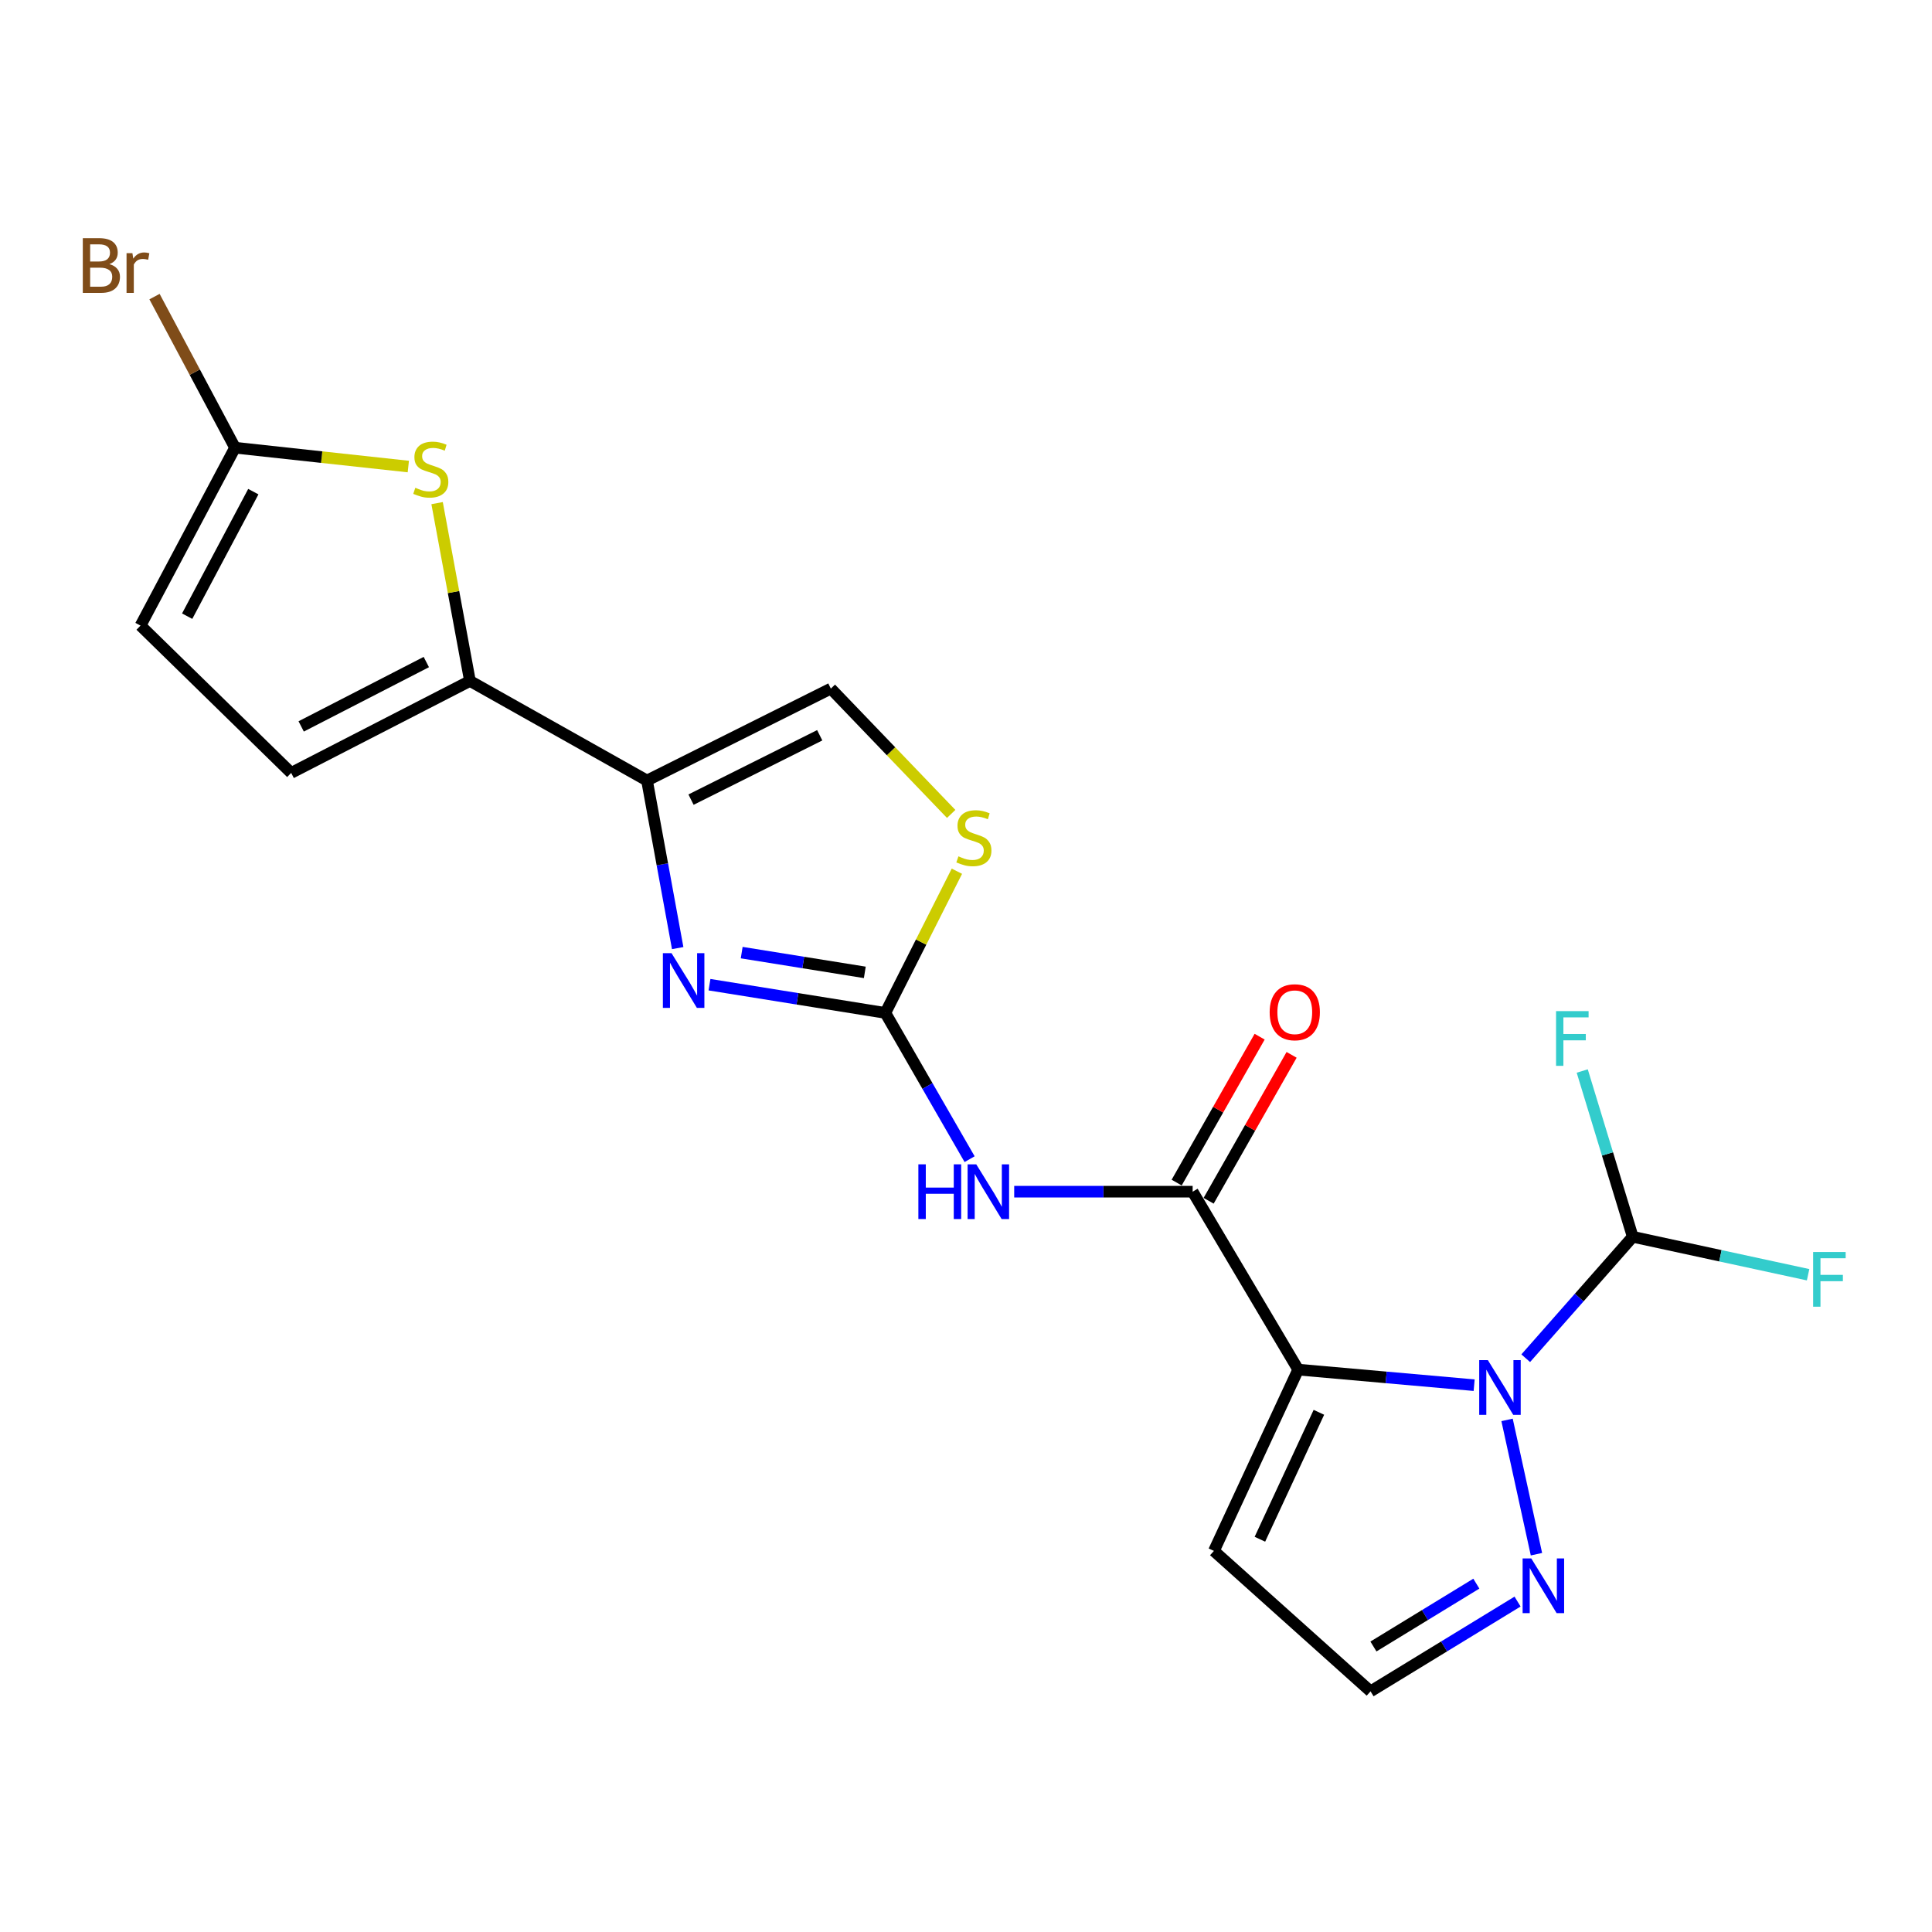 <?xml version='1.0' encoding='iso-8859-1'?>
<svg version='1.1' baseProfile='full'
              xmlns='http://www.w3.org/2000/svg'
                      xmlns:rdkit='http://www.rdkit.org/xml'
                      xmlns:xlink='http://www.w3.org/1999/xlink'
                  xml:space='preserve'
width='1000px' height='1000px' viewBox='0 0 1000 1000'>
<!-- END OF HEADER -->
<rect style='opacity:1.0;fill:#FFFFFF;stroke:none' width='1000' height='1000' x='0' y='0'> </rect>
<path class='bond-0' d='M 671.941,708.908 L 717.478,712.938' style='fill:none;fill-rule:evenodd;stroke:#000000;stroke-width:6px;stroke-linecap:butt;stroke-linejoin:miter;stroke-opacity:1' />
<path class='bond-0' d='M 717.478,712.938 L 763.015,716.968' style='fill:none;fill-rule:evenodd;stroke:#0000FF;stroke-width:6px;stroke-linecap:butt;stroke-linejoin:miter;stroke-opacity:1' />
<path class='bond-2' d='M 671.941,708.908 L 617.313,616.814' style='fill:none;fill-rule:evenodd;stroke:#000000;stroke-width:6px;stroke-linecap:butt;stroke-linejoin:miter;stroke-opacity:1' />
<path class='bond-13' d='M 671.941,708.908 L 628.321,802.758' style='fill:none;fill-rule:evenodd;stroke:#000000;stroke-width:6px;stroke-linecap:butt;stroke-linejoin:miter;stroke-opacity:1' />
<path class='bond-13' d='M 682.659,731.008 L 652.125,796.703' style='fill:none;fill-rule:evenodd;stroke:#000000;stroke-width:6px;stroke-linecap:butt;stroke-linejoin:miter;stroke-opacity:1' />
<path class='bond-8' d='M 780.05,734.937 L 795.266,804.451' style='fill:none;fill-rule:evenodd;stroke:#0000FF;stroke-width:6px;stroke-linecap:butt;stroke-linejoin:miter;stroke-opacity:1' />
<path class='bond-11' d='M 789.714,703.014 L 817.407,671.588' style='fill:none;fill-rule:evenodd;stroke:#0000FF;stroke-width:6px;stroke-linecap:butt;stroke-linejoin:miter;stroke-opacity:1' />
<path class='bond-11' d='M 817.407,671.588 L 845.1,640.162' style='fill:none;fill-rule:evenodd;stroke:#000000;stroke-width:6px;stroke-linecap:butt;stroke-linejoin:miter;stroke-opacity:1' />
<path class='bond-1' d='M 458.26,524.286 L 480.065,562.135' style='fill:none;fill-rule:evenodd;stroke:#000000;stroke-width:6px;stroke-linecap:butt;stroke-linejoin:miter;stroke-opacity:1' />
<path class='bond-1' d='M 480.065,562.135 L 501.871,599.984' style='fill:none;fill-rule:evenodd;stroke:#0000FF;stroke-width:6px;stroke-linecap:butt;stroke-linejoin:miter;stroke-opacity:1' />
<path class='bond-3' d='M 458.26,524.286 L 412.745,516.98' style='fill:none;fill-rule:evenodd;stroke:#000000;stroke-width:6px;stroke-linecap:butt;stroke-linejoin:miter;stroke-opacity:1' />
<path class='bond-3' d='M 412.745,516.98 L 367.23,509.674' style='fill:none;fill-rule:evenodd;stroke:#0000FF;stroke-width:6px;stroke-linecap:butt;stroke-linejoin:miter;stroke-opacity:1' />
<path class='bond-3' d='M 447.622,503.3 L 415.762,498.186' style='fill:none;fill-rule:evenodd;stroke:#000000;stroke-width:6px;stroke-linecap:butt;stroke-linejoin:miter;stroke-opacity:1' />
<path class='bond-3' d='M 415.762,498.186 L 383.901,493.072' style='fill:none;fill-rule:evenodd;stroke:#0000FF;stroke-width:6px;stroke-linecap:butt;stroke-linejoin:miter;stroke-opacity:1' />
<path class='bond-9' d='M 458.26,524.286 L 476.772,487.616' style='fill:none;fill-rule:evenodd;stroke:#000000;stroke-width:6px;stroke-linecap:butt;stroke-linejoin:miter;stroke-opacity:1' />
<path class='bond-9' d='M 476.772,487.616 L 495.285,450.946' style='fill:none;fill-rule:evenodd;stroke:#CCCC00;stroke-width:6px;stroke-linecap:butt;stroke-linejoin:miter;stroke-opacity:1' />
<path class='bond-5' d='M 617.313,616.814 L 571.131,616.814' style='fill:none;fill-rule:evenodd;stroke:#000000;stroke-width:6px;stroke-linecap:butt;stroke-linejoin:miter;stroke-opacity:1' />
<path class='bond-5' d='M 571.131,616.814 L 524.95,616.814' style='fill:none;fill-rule:evenodd;stroke:#0000FF;stroke-width:6px;stroke-linecap:butt;stroke-linejoin:miter;stroke-opacity:1' />
<path class='bond-17' d='M 625.586,621.518 L 647.06,583.754' style='fill:none;fill-rule:evenodd;stroke:#000000;stroke-width:6px;stroke-linecap:butt;stroke-linejoin:miter;stroke-opacity:1' />
<path class='bond-17' d='M 647.06,583.754 L 668.535,545.99' style='fill:none;fill-rule:evenodd;stroke:#FF0000;stroke-width:6px;stroke-linecap:butt;stroke-linejoin:miter;stroke-opacity:1' />
<path class='bond-17' d='M 609.04,612.109 L 630.514,574.345' style='fill:none;fill-rule:evenodd;stroke:#000000;stroke-width:6px;stroke-linecap:butt;stroke-linejoin:miter;stroke-opacity:1' />
<path class='bond-17' d='M 630.514,574.345 L 651.988,536.581' style='fill:none;fill-rule:evenodd;stroke:#FF0000;stroke-width:6px;stroke-linecap:butt;stroke-linejoin:miter;stroke-opacity:1' />
<path class='bond-4' d='M 350.771,490.734 L 342.829,447.367' style='fill:none;fill-rule:evenodd;stroke:#0000FF;stroke-width:6px;stroke-linecap:butt;stroke-linejoin:miter;stroke-opacity:1' />
<path class='bond-4' d='M 342.829,447.367 L 334.886,404' style='fill:none;fill-rule:evenodd;stroke:#000000;stroke-width:6px;stroke-linecap:butt;stroke-linejoin:miter;stroke-opacity:1' />
<path class='bond-6' d='M 334.886,404 L 243.247,352.459' style='fill:none;fill-rule:evenodd;stroke:#000000;stroke-width:6px;stroke-linecap:butt;stroke-linejoin:miter;stroke-opacity:1' />
<path class='bond-22' d='M 334.886,404 L 430.047,356.414' style='fill:none;fill-rule:evenodd;stroke:#000000;stroke-width:6px;stroke-linecap:butt;stroke-linejoin:miter;stroke-opacity:1' />
<path class='bond-22' d='M 357.673,413.886 L 424.286,380.576' style='fill:none;fill-rule:evenodd;stroke:#000000;stroke-width:6px;stroke-linecap:butt;stroke-linejoin:miter;stroke-opacity:1' />
<path class='bond-7' d='M 243.247,352.459 L 234.743,306.438' style='fill:none;fill-rule:evenodd;stroke:#000000;stroke-width:6px;stroke-linecap:butt;stroke-linejoin:miter;stroke-opacity:1' />
<path class='bond-7' d='M 234.743,306.438 L 226.24,260.417' style='fill:none;fill-rule:evenodd;stroke:#CCCC00;stroke-width:6px;stroke-linecap:butt;stroke-linejoin:miter;stroke-opacity:1' />
<path class='bond-14' d='M 243.247,352.459 L 150.719,400.056' style='fill:none;fill-rule:evenodd;stroke:#000000;stroke-width:6px;stroke-linecap:butt;stroke-linejoin:miter;stroke-opacity:1' />
<path class='bond-14' d='M 220.661,342.673 L 155.891,375.99' style='fill:none;fill-rule:evenodd;stroke:#000000;stroke-width:6px;stroke-linecap:butt;stroke-linejoin:miter;stroke-opacity:1' />
<path class='bond-10' d='M 211.347,241.483 L 166.498,236.606' style='fill:none;fill-rule:evenodd;stroke:#CCCC00;stroke-width:6px;stroke-linecap:butt;stroke-linejoin:miter;stroke-opacity:1' />
<path class='bond-10' d='M 166.498,236.606 L 121.649,231.729' style='fill:none;fill-rule:evenodd;stroke:#000000;stroke-width:6px;stroke-linecap:butt;stroke-linejoin:miter;stroke-opacity:1' />
<path class='bond-21' d='M 785.487,828.968 L 747.441,852.202' style='fill:none;fill-rule:evenodd;stroke:#0000FF;stroke-width:6px;stroke-linecap:butt;stroke-linejoin:miter;stroke-opacity:1' />
<path class='bond-21' d='M 747.441,852.202 L 709.396,875.437' style='fill:none;fill-rule:evenodd;stroke:#000000;stroke-width:6px;stroke-linecap:butt;stroke-linejoin:miter;stroke-opacity:1' />
<path class='bond-21' d='M 764.152,819.694 L 737.521,835.958' style='fill:none;fill-rule:evenodd;stroke:#0000FF;stroke-width:6px;stroke-linecap:butt;stroke-linejoin:miter;stroke-opacity:1' />
<path class='bond-21' d='M 737.521,835.958 L 710.889,852.222' style='fill:none;fill-rule:evenodd;stroke:#000000;stroke-width:6px;stroke-linecap:butt;stroke-linejoin:miter;stroke-opacity:1' />
<path class='bond-12' d='M 492.327,421.283 L 461.187,388.849' style='fill:none;fill-rule:evenodd;stroke:#CCCC00;stroke-width:6px;stroke-linecap:butt;stroke-linejoin:miter;stroke-opacity:1' />
<path class='bond-12' d='M 461.187,388.849 L 430.047,356.414' style='fill:none;fill-rule:evenodd;stroke:#000000;stroke-width:6px;stroke-linecap:butt;stroke-linejoin:miter;stroke-opacity:1' />
<path class='bond-18' d='M 121.649,231.729 L 100.81,192.624' style='fill:none;fill-rule:evenodd;stroke:#000000;stroke-width:6px;stroke-linecap:butt;stroke-linejoin:miter;stroke-opacity:1' />
<path class='bond-18' d='M 100.81,192.624 L 79.97,153.519' style='fill:none;fill-rule:evenodd;stroke:#7F4C19;stroke-width:6px;stroke-linecap:butt;stroke-linejoin:miter;stroke-opacity:1' />
<path class='bond-23' d='M 121.649,231.729 L 72.731,323.813' style='fill:none;fill-rule:evenodd;stroke:#000000;stroke-width:6px;stroke-linecap:butt;stroke-linejoin:miter;stroke-opacity:1' />
<path class='bond-23' d='M 131.121,254.471 L 96.878,318.93' style='fill:none;fill-rule:evenodd;stroke:#000000;stroke-width:6px;stroke-linecap:butt;stroke-linejoin:miter;stroke-opacity:1' />
<path class='bond-19' d='M 845.1,640.162 L 890.484,649.983' style='fill:none;fill-rule:evenodd;stroke:#000000;stroke-width:6px;stroke-linecap:butt;stroke-linejoin:miter;stroke-opacity:1' />
<path class='bond-19' d='M 890.484,649.983 L 935.868,659.804' style='fill:none;fill-rule:evenodd;stroke:#33CCCC;stroke-width:6px;stroke-linecap:butt;stroke-linejoin:miter;stroke-opacity:1' />
<path class='bond-20' d='M 845.1,640.162 L 832.031,597.26' style='fill:none;fill-rule:evenodd;stroke:#000000;stroke-width:6px;stroke-linecap:butt;stroke-linejoin:miter;stroke-opacity:1' />
<path class='bond-20' d='M 832.031,597.26 L 818.962,554.357' style='fill:none;fill-rule:evenodd;stroke:#33CCCC;stroke-width:6px;stroke-linecap:butt;stroke-linejoin:miter;stroke-opacity:1' />
<path class='bond-16' d='M 628.321,802.758 L 709.396,875.437' style='fill:none;fill-rule:evenodd;stroke:#000000;stroke-width:6px;stroke-linecap:butt;stroke-linejoin:miter;stroke-opacity:1' />
<path class='bond-15' d='M 150.719,400.056 L 72.731,323.813' style='fill:none;fill-rule:evenodd;stroke:#000000;stroke-width:6px;stroke-linecap:butt;stroke-linejoin:miter;stroke-opacity:1' />
<path  class='atom-1' d='M 770.116 703.99
L 779.396 718.99
Q 780.316 720.47, 781.796 723.15
Q 783.276 725.83, 783.356 725.99
L 783.356 703.99
L 787.116 703.99
L 787.116 732.31
L 783.236 732.31
L 773.276 715.91
Q 772.116 713.99, 770.876 711.79
Q 769.676 709.59, 769.316 708.91
L 769.316 732.31
L 765.636 732.31
L 765.636 703.99
L 770.116 703.99
' fill='#0000FF'/>
<path  class='atom-4' d='M 347.586 493.365
L 356.866 508.365
Q 357.786 509.845, 359.266 512.525
Q 360.746 515.205, 360.826 515.365
L 360.826 493.365
L 364.586 493.365
L 364.586 521.685
L 360.706 521.685
L 350.746 505.285
Q 349.586 503.365, 348.346 501.165
Q 347.146 498.965, 346.786 498.285
L 346.786 521.685
L 343.106 521.685
L 343.106 493.365
L 347.586 493.365
' fill='#0000FF'/>
<path  class='atom-6' d='M 475.347 602.654
L 479.187 602.654
L 479.187 614.694
L 493.667 614.694
L 493.667 602.654
L 497.507 602.654
L 497.507 630.974
L 493.667 630.974
L 493.667 617.894
L 479.187 617.894
L 479.187 630.974
L 475.347 630.974
L 475.347 602.654
' fill='#0000FF'/>
<path  class='atom-6' d='M 505.307 602.654
L 514.587 617.654
Q 515.507 619.134, 516.987 621.814
Q 518.467 624.494, 518.547 624.654
L 518.547 602.654
L 522.307 602.654
L 522.307 630.974
L 518.427 630.974
L 508.467 614.574
Q 507.307 612.654, 506.067 610.454
Q 504.867 608.254, 504.507 607.574
L 504.507 630.974
L 500.827 630.974
L 500.827 602.654
L 505.307 602.654
' fill='#0000FF'/>
<path  class='atom-8' d='M 214.975 252.468
Q 215.295 252.588, 216.615 253.148
Q 217.935 253.708, 219.375 254.068
Q 220.855 254.388, 222.295 254.388
Q 224.975 254.388, 226.535 253.108
Q 228.095 251.788, 228.095 249.508
Q 228.095 247.948, 227.295 246.988
Q 226.535 246.028, 225.335 245.508
Q 224.135 244.988, 222.135 244.388
Q 219.615 243.628, 218.095 242.908
Q 216.615 242.188, 215.535 240.668
Q 214.495 239.148, 214.495 236.588
Q 214.495 233.028, 216.895 230.828
Q 219.335 228.628, 224.135 228.628
Q 227.415 228.628, 231.135 230.188
L 230.215 233.268
Q 226.815 231.868, 224.255 231.868
Q 221.495 231.868, 219.975 233.028
Q 218.455 234.148, 218.495 236.108
Q 218.495 237.628, 219.255 238.548
Q 220.055 239.468, 221.175 239.988
Q 222.335 240.508, 224.255 241.108
Q 226.815 241.908, 228.335 242.708
Q 229.855 243.508, 230.935 245.148
Q 232.055 246.748, 232.055 249.508
Q 232.055 253.428, 229.415 255.548
Q 226.815 257.628, 222.455 257.628
Q 219.935 257.628, 218.015 257.068
Q 216.135 256.548, 213.895 255.628
L 214.975 252.468
' fill='#CCCC00'/>
<path  class='atom-9' d='M 792.587 806.648
L 801.867 821.648
Q 802.787 823.128, 804.267 825.808
Q 805.747 828.488, 805.827 828.648
L 805.827 806.648
L 809.587 806.648
L 809.587 834.968
L 805.707 834.968
L 795.747 818.568
Q 794.587 816.648, 793.347 814.448
Q 792.147 812.248, 791.787 811.568
L 791.787 834.968
L 788.107 834.968
L 788.107 806.648
L 792.587 806.648
' fill='#0000FF'/>
<path  class='atom-10' d='M 496.08 443.244
Q 496.4 443.364, 497.72 443.924
Q 499.04 444.484, 500.48 444.844
Q 501.96 445.164, 503.4 445.164
Q 506.08 445.164, 507.64 443.884
Q 509.2 442.564, 509.2 440.284
Q 509.2 438.724, 508.4 437.764
Q 507.64 436.804, 506.44 436.284
Q 505.24 435.764, 503.24 435.164
Q 500.72 434.404, 499.2 433.684
Q 497.72 432.964, 496.64 431.444
Q 495.6 429.924, 495.6 427.364
Q 495.6 423.804, 498 421.604
Q 500.44 419.404, 505.24 419.404
Q 508.52 419.404, 512.24 420.964
L 511.32 424.044
Q 507.92 422.644, 505.36 422.644
Q 502.6 422.644, 501.08 423.804
Q 499.56 424.924, 499.6 426.884
Q 499.6 428.404, 500.36 429.324
Q 501.16 430.244, 502.28 430.764
Q 503.44 431.284, 505.36 431.884
Q 507.92 432.684, 509.44 433.484
Q 510.96 434.284, 512.04 435.924
Q 513.16 437.524, 513.16 440.284
Q 513.16 444.204, 510.52 446.324
Q 507.92 448.404, 503.56 448.404
Q 501.04 448.404, 499.12 447.844
Q 497.24 447.324, 495 446.404
L 496.08 443.244
' fill='#CCCC00'/>
<path  class='atom-18' d='M 657.175 523.932
Q 657.175 517.132, 660.535 513.332
Q 663.895 509.532, 670.175 509.532
Q 676.455 509.532, 679.815 513.332
Q 683.175 517.132, 683.175 523.932
Q 683.175 530.812, 679.775 534.732
Q 676.375 538.612, 670.175 538.612
Q 663.935 538.612, 660.535 534.732
Q 657.175 530.852, 657.175 523.932
M 670.175 535.412
Q 674.495 535.412, 676.815 532.532
Q 679.175 529.612, 679.175 523.932
Q 679.175 518.372, 676.815 515.572
Q 674.495 512.732, 670.175 512.732
Q 665.855 512.732, 663.495 515.532
Q 661.175 518.332, 661.175 523.932
Q 661.175 529.652, 663.495 532.532
Q 665.855 535.412, 670.175 535.412
' fill='#FF0000'/>
<path  class='atom-19' d='M 56.619 136.715
Q 59.339 137.475, 60.699 139.155
Q 62.099 140.795, 62.099 143.235
Q 62.099 147.155, 59.579 149.395
Q 57.099 151.595, 52.379 151.595
L 42.859 151.595
L 42.859 123.275
L 51.219 123.275
Q 56.059 123.275, 58.499 125.235
Q 60.939 127.195, 60.939 130.795
Q 60.939 135.075, 56.619 136.715
M 46.659 126.475
L 46.659 135.355
L 51.219 135.355
Q 54.019 135.355, 55.459 134.235
Q 56.939 133.075, 56.939 130.795
Q 56.939 126.475, 51.219 126.475
L 46.659 126.475
M 52.379 148.395
Q 55.139 148.395, 56.619 147.075
Q 58.099 145.755, 58.099 143.235
Q 58.099 140.915, 56.459 139.755
Q 54.859 138.555, 51.779 138.555
L 46.659 138.555
L 46.659 148.395
L 52.379 148.395
' fill='#7F4C19'/>
<path  class='atom-19' d='M 68.539 131.035
L 68.979 133.875
Q 71.139 130.675, 74.659 130.675
Q 75.779 130.675, 77.299 131.075
L 76.699 134.435
Q 74.979 134.035, 74.019 134.035
Q 72.339 134.035, 71.219 134.715
Q 70.139 135.355, 69.259 136.915
L 69.259 151.595
L 65.499 151.595
L 65.499 131.035
L 68.539 131.035
' fill='#7F4C19'/>
<path  class='atom-20' d='M 938.471 648.029
L 955.311 648.029
L 955.311 651.269
L 942.271 651.269
L 942.271 659.869
L 953.871 659.869
L 953.871 663.149
L 942.271 663.149
L 942.271 676.349
L 938.471 676.349
L 938.471 648.029
' fill='#33CCCC'/>
<path  class='atom-21' d='M 805.411 523.355
L 822.251 523.355
L 822.251 526.595
L 809.211 526.595
L 809.211 535.195
L 820.811 535.195
L 820.811 538.475
L 809.211 538.475
L 809.211 551.675
L 805.411 551.675
L 805.411 523.355
' fill='#33CCCC'/>
</svg>
